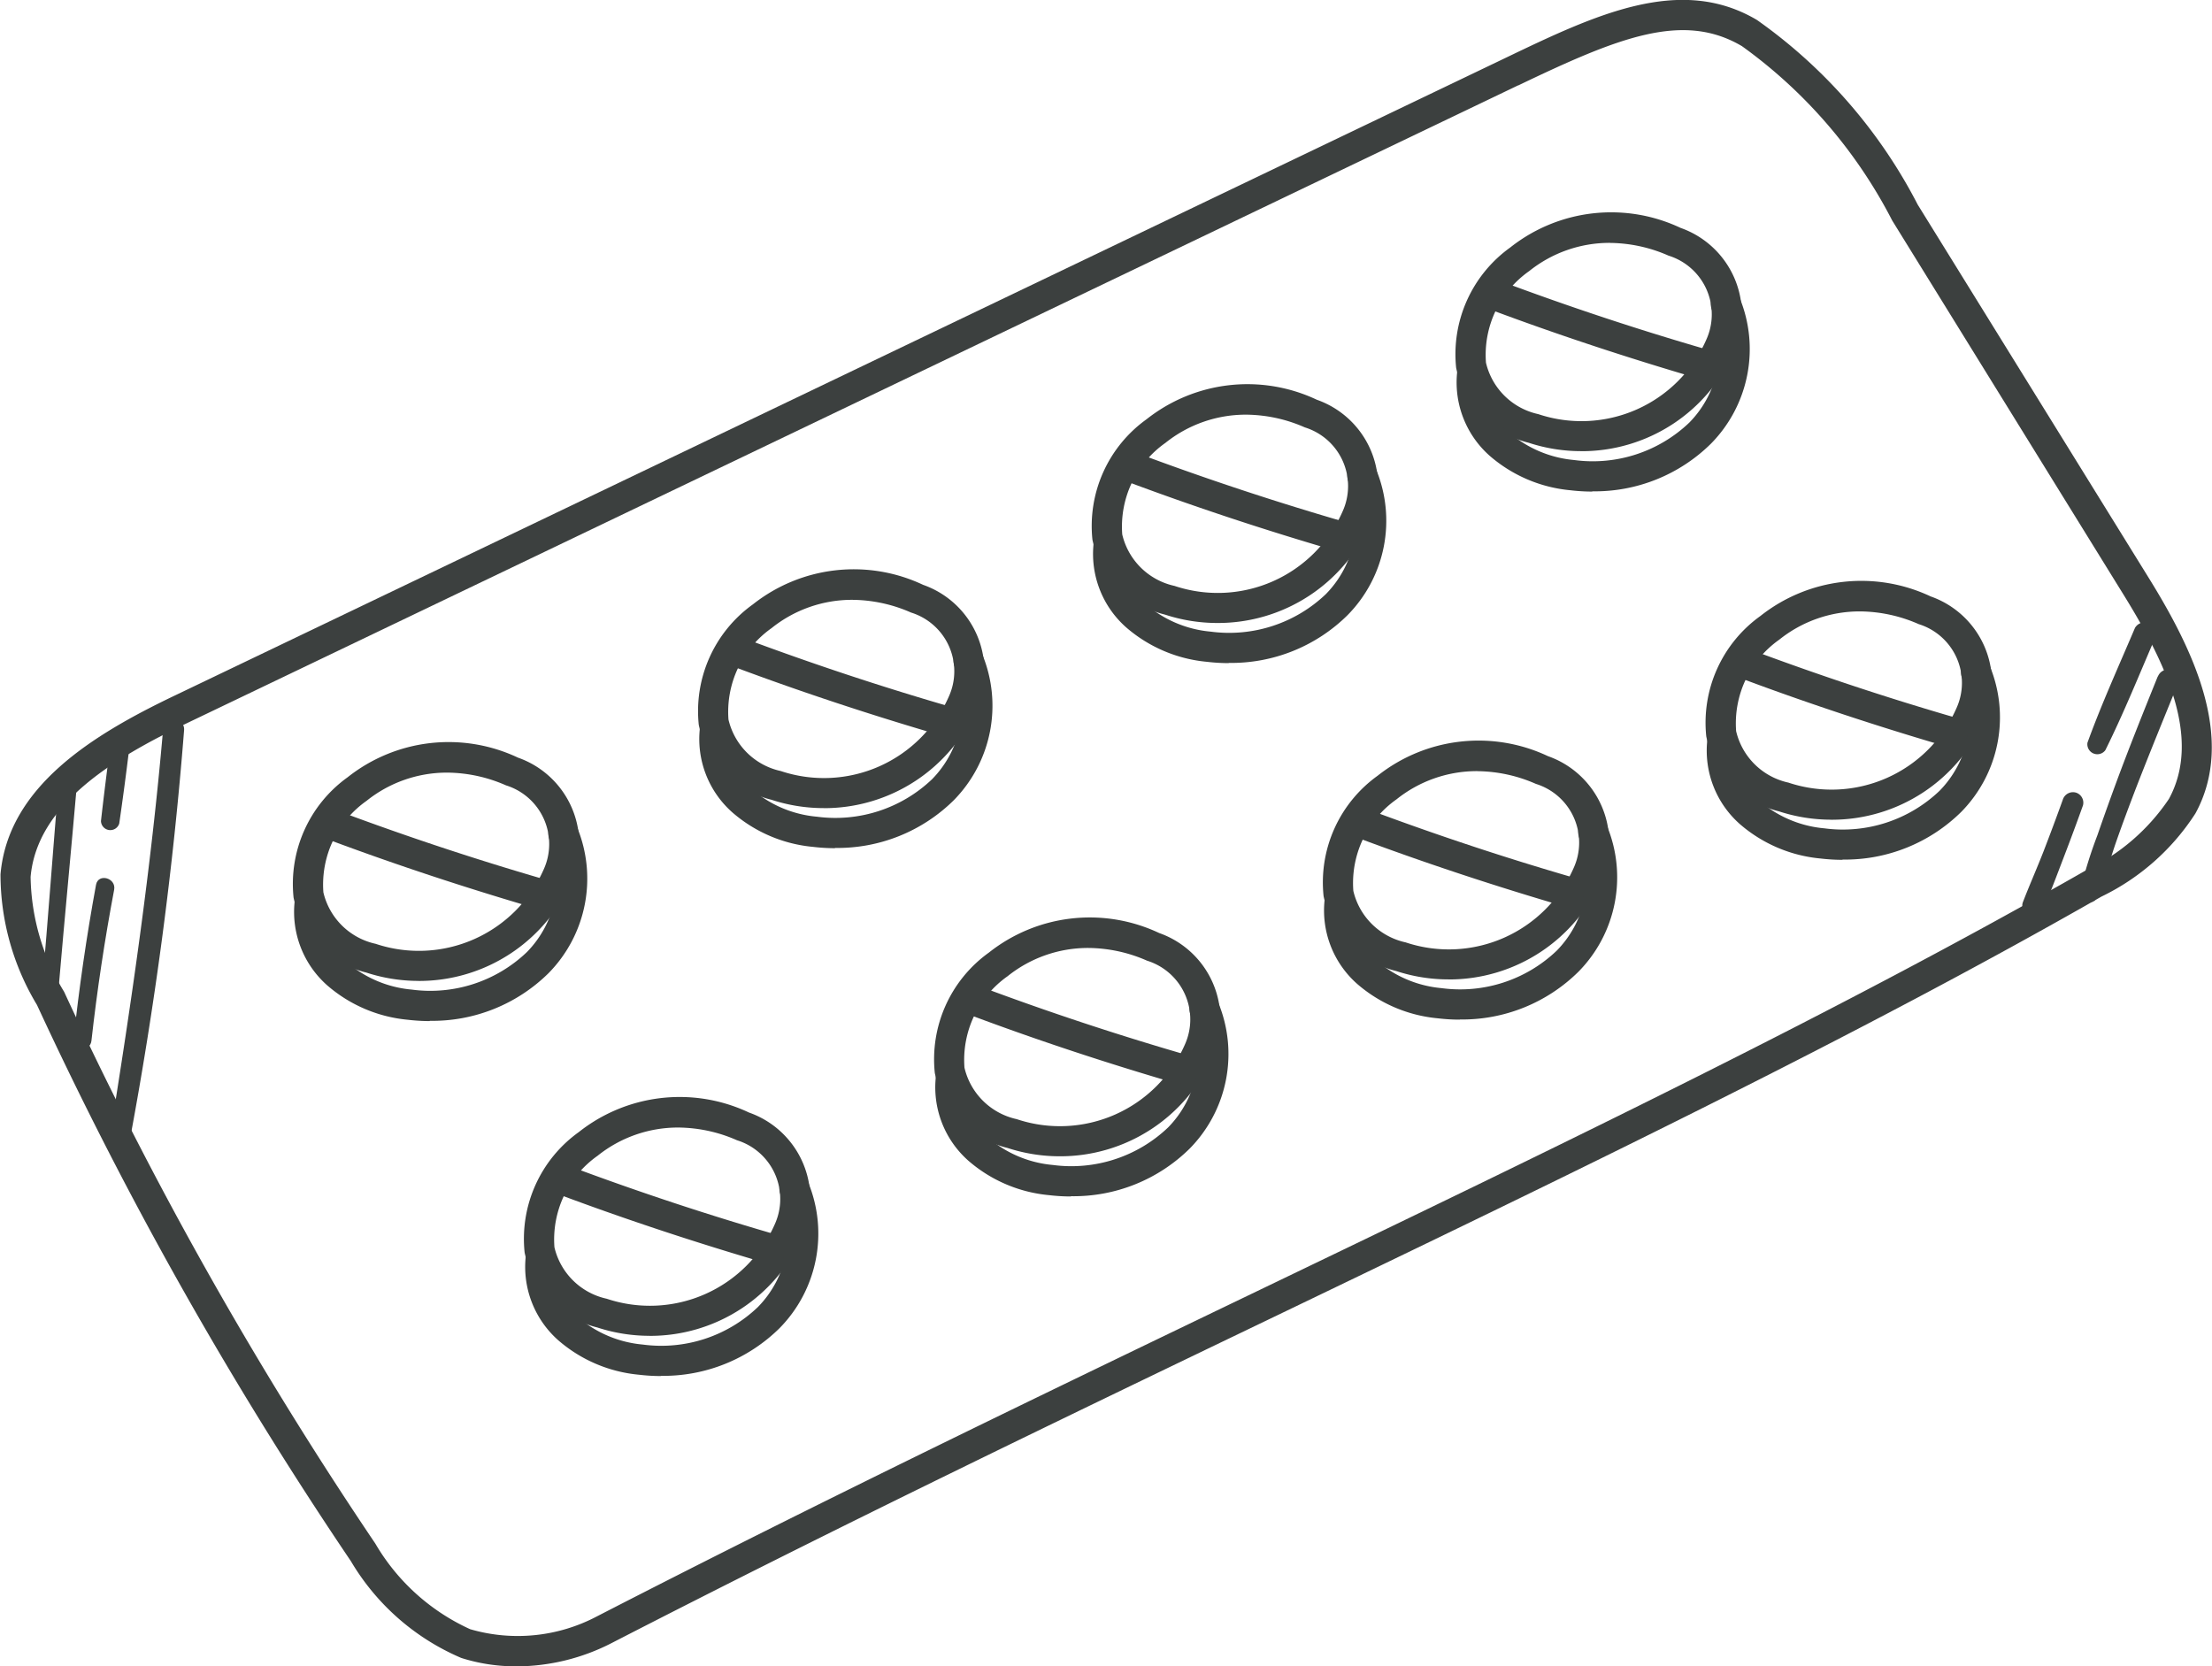<svg id="Group_4607" data-name="Group 4607" xmlns="http://www.w3.org/2000/svg" xmlns:xlink="http://www.w3.org/1999/xlink" width="44.317" height="33.387" viewBox="0 0 44.317 33.387">
  <defs>
    <clipPath id="clip-path">
      <rect id="Rectangle_676" data-name="Rectangle 676" width="44.317" height="33.387" fill="none"/>
    </clipPath>
  </defs>
  <g id="Group_3801" data-name="Group 3801" clip-path="url(#clip-path)">
    <path id="Path_8950" data-name="Path 8950" d="M10.514,186.8c-.113,1.369-.214,2.739-.331,4.108-.018.213.314.212.332,0,.117-1.37.249-2.739.369-4.108.021-.237-.35-.236-.37,0" transform="translate(-9.338 -171.14)" fill="#3c403f"/>
    <path id="Path_8951" data-name="Path 8951" d="M24.788,178.394a.2.2,0,0,0-.2.2c-.061.483-.123.965-.177,1.449a.187.187,0,0,0,.366.05c.073-.5.139-1,.2-1.5a.2.2,0,0,0-.2-.2" transform="translate(-22.388 -163.594)" fill="#3c403f"/>
    <path id="Path_8952" data-name="Path 8952" d="M18.169,212.171q-.286,1.554-.453,3.126c-.025.231.336.228.361,0q.17-1.521.455-3.026c.045-.237-.319-.338-.363-.1" transform="translate(-16.245 -194.444)" fill="#3c403f"/>
    <path id="Path_8953" data-name="Path 8953" d="M27.492,174.169c-.238,2.744-.632,5.454-1.071,8.171-.041.254.342.368.393.108a77.962,77.962,0,0,0,1.1-8.279c.023-.268-.395-.266-.418,0" transform="translate(-24.226 -159.536)" fill="#3c403f"/>
    <path id="Path_8954" data-name="Path 8954" d="M503.859,161.768c-.285.707-.569,1.413-.833,2.128q-.194.526-.377,1.056a8.9,8.9,0,0,0-.344,1.111.184.184,0,0,0,.355.1c.145-.358.245-.738.372-1.1s.254-.7.389-1.053c.276-.711.565-1.417.853-2.123.1-.256-.312-.368-.414-.114" transform="translate(-460.628 -148.217)" fill="#3c403f"/>
    <path id="Path_8955" data-name="Path 8955" d="M505.243,150.344a.228.228,0,0,0-.31.081c-.324.763-.669,1.521-.952,2.3a.2.2,0,0,0,.358.151c.36-.725.665-1.479.985-2.222a.234.234,0,0,0-.081-.31" transform="translate(-462.159 -137.845)" fill="#3c403f"/>
    <path id="Path_8956" data-name="Path 8956" d="M489.427,191.322a.214.214,0,0,0-.258.146q-.186.517-.384,1.03c-.133.342-.282.677-.414,1.019-.087.226.294.389.394.166.154-.344.284-.7.42-1.054s.264-.7.389-1.049a.212.212,0,0,0-.146-.258" transform="translate(-447.842 -175.443)" fill="#3c403f"/>
    <path id="Path_8957" data-name="Path 8957" d="M10.341,33.386a3.588,3.588,0,0,1-1.1-.168,4.717,4.717,0,0,1-2.211-1.939A79.5,79.5,0,0,1,.741,20.135,5.067,5.067,0,0,1,.01,17.518c.153-1.755,1.84-2.791,3.47-3.572L30.155,1.164C31.955.3,33.657-.514,35.2.4a10.3,10.3,0,0,1,3.221,3.7l4.634,7.487c.866,1.4,1.754,3.2.931,4.709A4.641,4.641,0,0,1,42.1,17.965c-4.92,2.813-10.612,5.551-16.637,8.449-4.269,2.053-8.683,4.176-13.215,6.509a4.194,4.194,0,0,1-1.9.464M30.416,1.71,3.742,14.491c-1.476.707-3,1.626-3.129,3.079a4.542,4.542,0,0,0,.671,2.3A78.965,78.965,0,0,0,7.519,30.926a4.224,4.224,0,0,0,1.9,1.716,3.4,3.4,0,0,0,2.543-.258c4.539-2.336,8.957-4.461,13.229-6.517,6.015-2.893,11.7-5.627,16.6-8.429a4.136,4.136,0,0,0,1.663-1.431c.67-1.229-.086-2.762-.914-4.1L37.911,4.42A9.847,9.847,0,0,0,34.9.925c-1.185-.7-2.482-.172-4.479.785" transform="translate(0 0)" fill="#3c403f"/>
    <path id="Path_8958" data-name="Path 8958" d="M73.077,184.037a3.367,3.367,0,0,1-1.044-.167,1.97,1.97,0,0,1-1.456-1.5,2.629,2.629,0,0,1,1.084-2.414,3.254,3.254,0,0,1,3.412-.392,1.836,1.836,0,0,1,1.078,2.459,3.33,3.33,0,0,1-3.074,2.015m.575-4.174a2.575,2.575,0,0,0-1.615.567,2.053,2.053,0,0,0-.863,1.832,1.377,1.377,0,0,0,1.047,1.031,2.732,2.732,0,0,0,3.365-1.486,1.231,1.231,0,0,0-.754-1.689,2.965,2.965,0,0,0-1.18-.255" transform="translate(-64.695 -164.384)" fill="#3c403f"/>
    <path id="Path_8959" data-name="Path 8959" d="M73.686,201.839a3.734,3.734,0,0,1-.436-.026,2.864,2.864,0,0,1-1.615-.687,1.963,1.963,0,0,1-.654-1.7.3.3,0,1,1,.6.088,1.352,1.352,0,0,0,.463,1.161,2.3,2.3,0,0,0,1.279.533,2.8,2.8,0,0,0,2.31-.752,2.107,2.107,0,0,0,.456-2.243.3.3,0,1,1,.552-.25,2.7,2.7,0,0,1-.574,2.915,3.312,3.312,0,0,1-2.379.956" transform="translate(-65.076 -181.381)" fill="#3c403f"/>
    <path id="Path_8960" data-name="Path 8960" d="M81.943,197.886a.3.3,0,0,1-.085-.012c-1.365-.4-2.734-.85-4.068-1.347a.3.3,0,1,1,.212-.568c1.32.492,2.675.941,4.026,1.334a.3.3,0,0,1-.085.593" transform="translate(-71.156 -179.685)" fill="#3c403f"/>
    <path id="Path_8961" data-name="Path 8961" d="M128.9,269.75a3.366,3.366,0,0,1-1.044-.167,1.97,1.97,0,0,1-1.456-1.5,2.629,2.629,0,0,1,1.084-2.414,3.254,3.254,0,0,1,3.412-.392,1.837,1.837,0,0,1,1.078,2.459,3.329,3.329,0,0,1-3.074,2.015m.575-4.174a2.575,2.575,0,0,0-1.615.567,2.053,2.053,0,0,0-.863,1.832,1.377,1.377,0,0,0,1.047,1.031,2.732,2.732,0,0,0,3.365-1.486,1.231,1.231,0,0,0-.754-1.689,2.965,2.965,0,0,0-1.18-.255" transform="translate(-115.889 -242.986)" fill="#3c403f"/>
    <path id="Path_8962" data-name="Path 8962" d="M129.511,287.555a3.705,3.705,0,0,1-.435-.026,2.868,2.868,0,0,1-1.616-.687,1.962,1.962,0,0,1-.654-1.7.3.3,0,0,1,.343-.255.3.3,0,0,1,.256.344,1.352,1.352,0,0,0,.463,1.16,2.306,2.306,0,0,0,1.279.533,2.8,2.8,0,0,0,2.309-.752,2.106,2.106,0,0,0,.457-2.243.3.3,0,1,1,.552-.25,2.7,2.7,0,0,1-.574,2.915,3.314,3.314,0,0,1-2.38.957" transform="translate(-116.271 -259.985)" fill="#3c403f"/>
    <path id="Path_8963" data-name="Path 8963" d="M137.77,283.6a.3.3,0,0,1-.085-.012c-1.365-.4-2.734-.85-4.068-1.347a.3.3,0,1,1,.212-.567c1.32.492,2.675.941,4.026,1.333a.3.3,0,0,1-.085.593" transform="translate(-122.351 -258.284)" fill="#3c403f"/>
    <path id="Path_8964" data-name="Path 8964" d="M227.928,226.39a3.365,3.365,0,0,1-1.044-.167,1.969,1.969,0,0,1-1.456-1.5,2.629,2.629,0,0,1,1.083-2.414,3.254,3.254,0,0,1,3.412-.392A1.836,1.836,0,0,1,231,224.375a3.329,3.329,0,0,1-3.074,2.015m.574-4.174a2.575,2.575,0,0,0-1.615.567,2.052,2.052,0,0,0-.863,1.832,1.377,1.377,0,0,0,1.047,1.031,2.732,2.732,0,0,0,3.365-1.486,1.231,1.231,0,0,0-.754-1.689,2.965,2.965,0,0,0-1.18-.255" transform="translate(-206.699 -203.223)" fill="#3c403f"/>
    <path id="Path_8965" data-name="Path 8965" d="M228.538,244.193a3.731,3.731,0,0,1-.436-.026,2.866,2.866,0,0,1-1.615-.687,1.962,1.962,0,0,1-.654-1.7.3.3,0,1,1,.6.088,1.353,1.353,0,0,0,.463,1.161,2.3,2.3,0,0,0,1.279.533,2.809,2.809,0,0,0,2.31-.752,2.105,2.105,0,0,0,.456-2.243.3.3,0,1,1,.552-.25,2.7,2.7,0,0,1-.574,2.915,3.312,3.312,0,0,1-2.379.956" transform="translate(-207.082 -220.221)" fill="#3c403f"/>
    <path id="Path_8966" data-name="Path 8966" d="M236.8,240.234a.3.3,0,0,1-.085-.012c-1.369-.4-2.738-.851-4.068-1.348a.3.3,0,1,1,.212-.567c1.316.491,2.67.939,4.025,1.333a.3.3,0,0,1-.085.593" transform="translate(-213.162 -218.519)" fill="#3c403f"/>
    <path id="Path_8967" data-name="Path 8967" d="M170.933,142.3a3.367,3.367,0,0,1-1.044-.167,1.969,1.969,0,0,1-1.456-1.5,2.629,2.629,0,0,1,1.083-2.414,3.255,3.255,0,0,1,3.412-.392,1.836,1.836,0,0,1,1.078,2.459,3.329,3.329,0,0,1-3.074,2.015m.574-4.174a2.575,2.575,0,0,0-1.615.567,2.053,2.053,0,0,0-.863,1.832,1.377,1.377,0,0,0,1.047,1.031,2.732,2.732,0,0,0,3.365-1.486,1.231,1.231,0,0,0-.754-1.689,2.965,2.965,0,0,0-1.18-.255" transform="translate(-154.433 -126.109)" fill="#3c403f"/>
    <path id="Path_8968" data-name="Path 8968" d="M171.543,160.1a3.73,3.73,0,0,1-.436-.026,2.866,2.866,0,0,1-1.615-.687,1.962,1.962,0,0,1-.654-1.7.3.3,0,0,1,.6.088,1.353,1.353,0,0,0,.463,1.161,2.3,2.3,0,0,0,1.279.533,2.807,2.807,0,0,0,2.31-.752,2.106,2.106,0,0,0,.456-2.243.3.3,0,1,1,.552-.25,2.7,2.7,0,0,1-.574,2.915,3.312,3.312,0,0,1-2.379.956" transform="translate(-154.815 -143.106)" fill="#3c403f"/>
    <path id="Path_8969" data-name="Path 8969" d="M179.8,156.148a.3.3,0,0,1-.085-.012c-1.366-.4-2.734-.85-4.068-1.348a.3.3,0,1,1,.212-.567c1.32.492,2.674.941,4.025,1.334a.3.3,0,0,1-.085.593" transform="translate(-160.894 -141.41)" fill="#3c403f"/>
    <path id="Path_8970" data-name="Path 8970" d="M265.99,97.6a3.366,3.366,0,0,1-1.044-.167,1.969,1.969,0,0,1-1.456-1.5,2.629,2.629,0,0,1,1.083-2.414,3.256,3.256,0,0,1,3.412-.392,1.837,1.837,0,0,1,1.079,2.459A3.33,3.33,0,0,1,265.99,97.6m.575-4.174a2.576,2.576,0,0,0-1.615.567,2.052,2.052,0,0,0-.863,1.833,1.377,1.377,0,0,0,1.047,1.031,2.732,2.732,0,0,0,3.365-1.486,1.231,1.231,0,0,0-.754-1.69,2.964,2.964,0,0,0-1.18-.255" transform="translate(-241.603 -85.118)" fill="#3c403f"/>
    <path id="Path_8971" data-name="Path 8971" d="M266.6,115.4a3.708,3.708,0,0,1-.435-.026,2.867,2.867,0,0,1-1.616-.687,1.963,1.963,0,0,1-.654-1.7.3.3,0,0,1,.6.088,1.353,1.353,0,0,0,.463,1.161,2.307,2.307,0,0,0,1.279.533,2.806,2.806,0,0,0,2.31-.752,2.105,2.105,0,0,0,.456-2.243.3.3,0,0,1,.552-.25,2.694,2.694,0,0,1-.574,2.915,3.312,3.312,0,0,1-2.38.957" transform="translate(-241.983 -102.114)" fill="#3c403f"/>
    <path id="Path_8972" data-name="Path 8972" d="M274.858,111.443a.3.3,0,0,1-.085-.012c-1.367-.4-2.735-.851-4.068-1.348a.3.3,0,1,1,.212-.567c1.319.492,2.673.94,4.025,1.334a.3.3,0,0,1-.085.593" transform="translate(-248.066 -100.412)" fill="#3c403f"/>
    <path id="Path_8973" data-name="Path 8973" d="M321.816,183.676a3.364,3.364,0,0,1-1.044-.167,1.969,1.969,0,0,1-1.456-1.5,2.629,2.629,0,0,1,1.083-2.414,3.256,3.256,0,0,1,3.412-.392,1.837,1.837,0,0,1,1.078,2.459,3.329,3.329,0,0,1-3.074,2.015m.575-4.174a2.576,2.576,0,0,0-1.615.567,2.052,2.052,0,0,0-.863,1.833,1.376,1.376,0,0,0,1.047,1.031,2.732,2.732,0,0,0,3.365-1.486,1.231,1.231,0,0,0-.754-1.689,2.964,2.964,0,0,0-1.18-.255" transform="translate(-292.798 -164.053)" fill="#3c403f"/>
    <path id="Path_8974" data-name="Path 8974" d="M322.425,201.478a3.707,3.707,0,0,1-.435-.026,2.867,2.867,0,0,1-1.616-.687,1.962,1.962,0,0,1-.654-1.7.3.3,0,0,1,.343-.255.3.3,0,0,1,.255.344,1.352,1.352,0,0,0,.463,1.16,2.307,2.307,0,0,0,1.279.533,2.8,2.8,0,0,0,2.31-.752,2.106,2.106,0,0,0,.456-2.243.3.3,0,0,1,.552-.249,2.694,2.694,0,0,1-.574,2.915,3.312,3.312,0,0,1-2.38.957" transform="translate(-293.18 -181.049)" fill="#3c403f"/>
    <path id="Path_8975" data-name="Path 8975" d="M330.683,197.519a.3.3,0,0,1-.085-.012c-1.366-.4-2.734-.85-4.068-1.347a.3.3,0,1,1,.212-.567c1.32.492,2.674.941,4.025,1.333a.3.3,0,0,1-.085.593" transform="translate(-299.26 -179.348)" fill="#3c403f"/>
    <path id="Path_8976" data-name="Path 8976" d="M414.236,145.1a3.369,3.369,0,0,1-1.044-.167,1.97,1.97,0,0,1-1.456-1.5,2.63,2.63,0,0,1,1.084-2.414,3.255,3.255,0,0,1,3.412-.392,1.837,1.837,0,0,1,1.079,2.459,3.329,3.329,0,0,1-3.074,2.015m.575-4.174a2.574,2.574,0,0,0-1.615.567,2.054,2.054,0,0,0-.863,1.832,1.377,1.377,0,0,0,1.047,1.031,2.733,2.733,0,0,0,3.365-1.486,1.231,1.231,0,0,0-.754-1.689,2.963,2.963,0,0,0-1.18-.255" transform="translate(-377.551 -128.677)" fill="#3c403f"/>
    <path id="Path_8977" data-name="Path 8977" d="M414.844,162.9a3.73,3.73,0,0,1-.436-.026,2.868,2.868,0,0,1-1.616-.687,1.963,1.963,0,0,1-.654-1.7.3.3,0,0,1,.6.088,1.353,1.353,0,0,0,.463,1.161,2.3,2.3,0,0,0,1.279.533,2.806,2.806,0,0,0,2.31-.752,2.106,2.106,0,0,0,.457-2.243.3.3,0,1,1,.552-.25,2.7,2.7,0,0,1-.574,2.915,3.313,3.313,0,0,1-2.379.956" transform="translate(-377.931 -145.673)" fill="#3c403f"/>
    <path id="Path_8978" data-name="Path 8978" d="M423.1,158.943a.3.3,0,0,1-.085-.012c-1.365-.4-2.734-.85-4.068-1.348a.3.3,0,1,1,.212-.567c1.32.492,2.675.941,4.026,1.333a.3.3,0,0,1-.085.593" transform="translate(-384.012 -143.972)" fill="#3c403f"/>
    <path id="Path_8979" data-name="Path 8979" d="M353.834,56.095a3.364,3.364,0,0,1-1.044-.167,1.97,1.97,0,0,1-1.456-1.5,2.63,2.63,0,0,1,1.084-2.414,3.255,3.255,0,0,1,3.412-.392,1.837,1.837,0,0,1,1.079,2.459,3.329,3.329,0,0,1-3.074,2.015m.575-4.174a2.576,2.576,0,0,0-1.615.567,2.053,2.053,0,0,0-.864,1.833,1.377,1.377,0,0,0,1.047,1.031,2.732,2.732,0,0,0,3.365-1.486,1.231,1.231,0,0,0-.754-1.689,2.964,2.964,0,0,0-1.18-.255" transform="translate(-322.16 -47.056)" fill="#3c403f"/>
    <path id="Path_8980" data-name="Path 8980" d="M354.443,73.9a3.708,3.708,0,0,1-.435-.026,2.868,2.868,0,0,1-1.616-.687,1.962,1.962,0,0,1-.654-1.7.3.3,0,0,1,.344-.255.3.3,0,0,1,.255.343,1.351,1.351,0,0,0,.463,1.16,2.306,2.306,0,0,0,1.279.533,2.8,2.8,0,0,0,2.31-.752,2.106,2.106,0,0,0,.456-2.243.3.3,0,1,1,.552-.25,2.7,2.7,0,0,1-.574,2.915,3.312,3.312,0,0,1-2.38.957" transform="translate(-322.542 -64.051)" fill="#3c403f"/>
    <path id="Path_8981" data-name="Path 8981" d="M362.7,69.938a.3.3,0,0,1-.085-.012c-1.365-.4-2.734-.85-4.068-1.347a.3.3,0,0,1,.212-.567c1.32.492,2.675.941,4.026,1.333a.3.3,0,0,1-.085.593" transform="translate(-328.622 -62.352)" fill="#3c403f"/>
  </g>
</svg>
